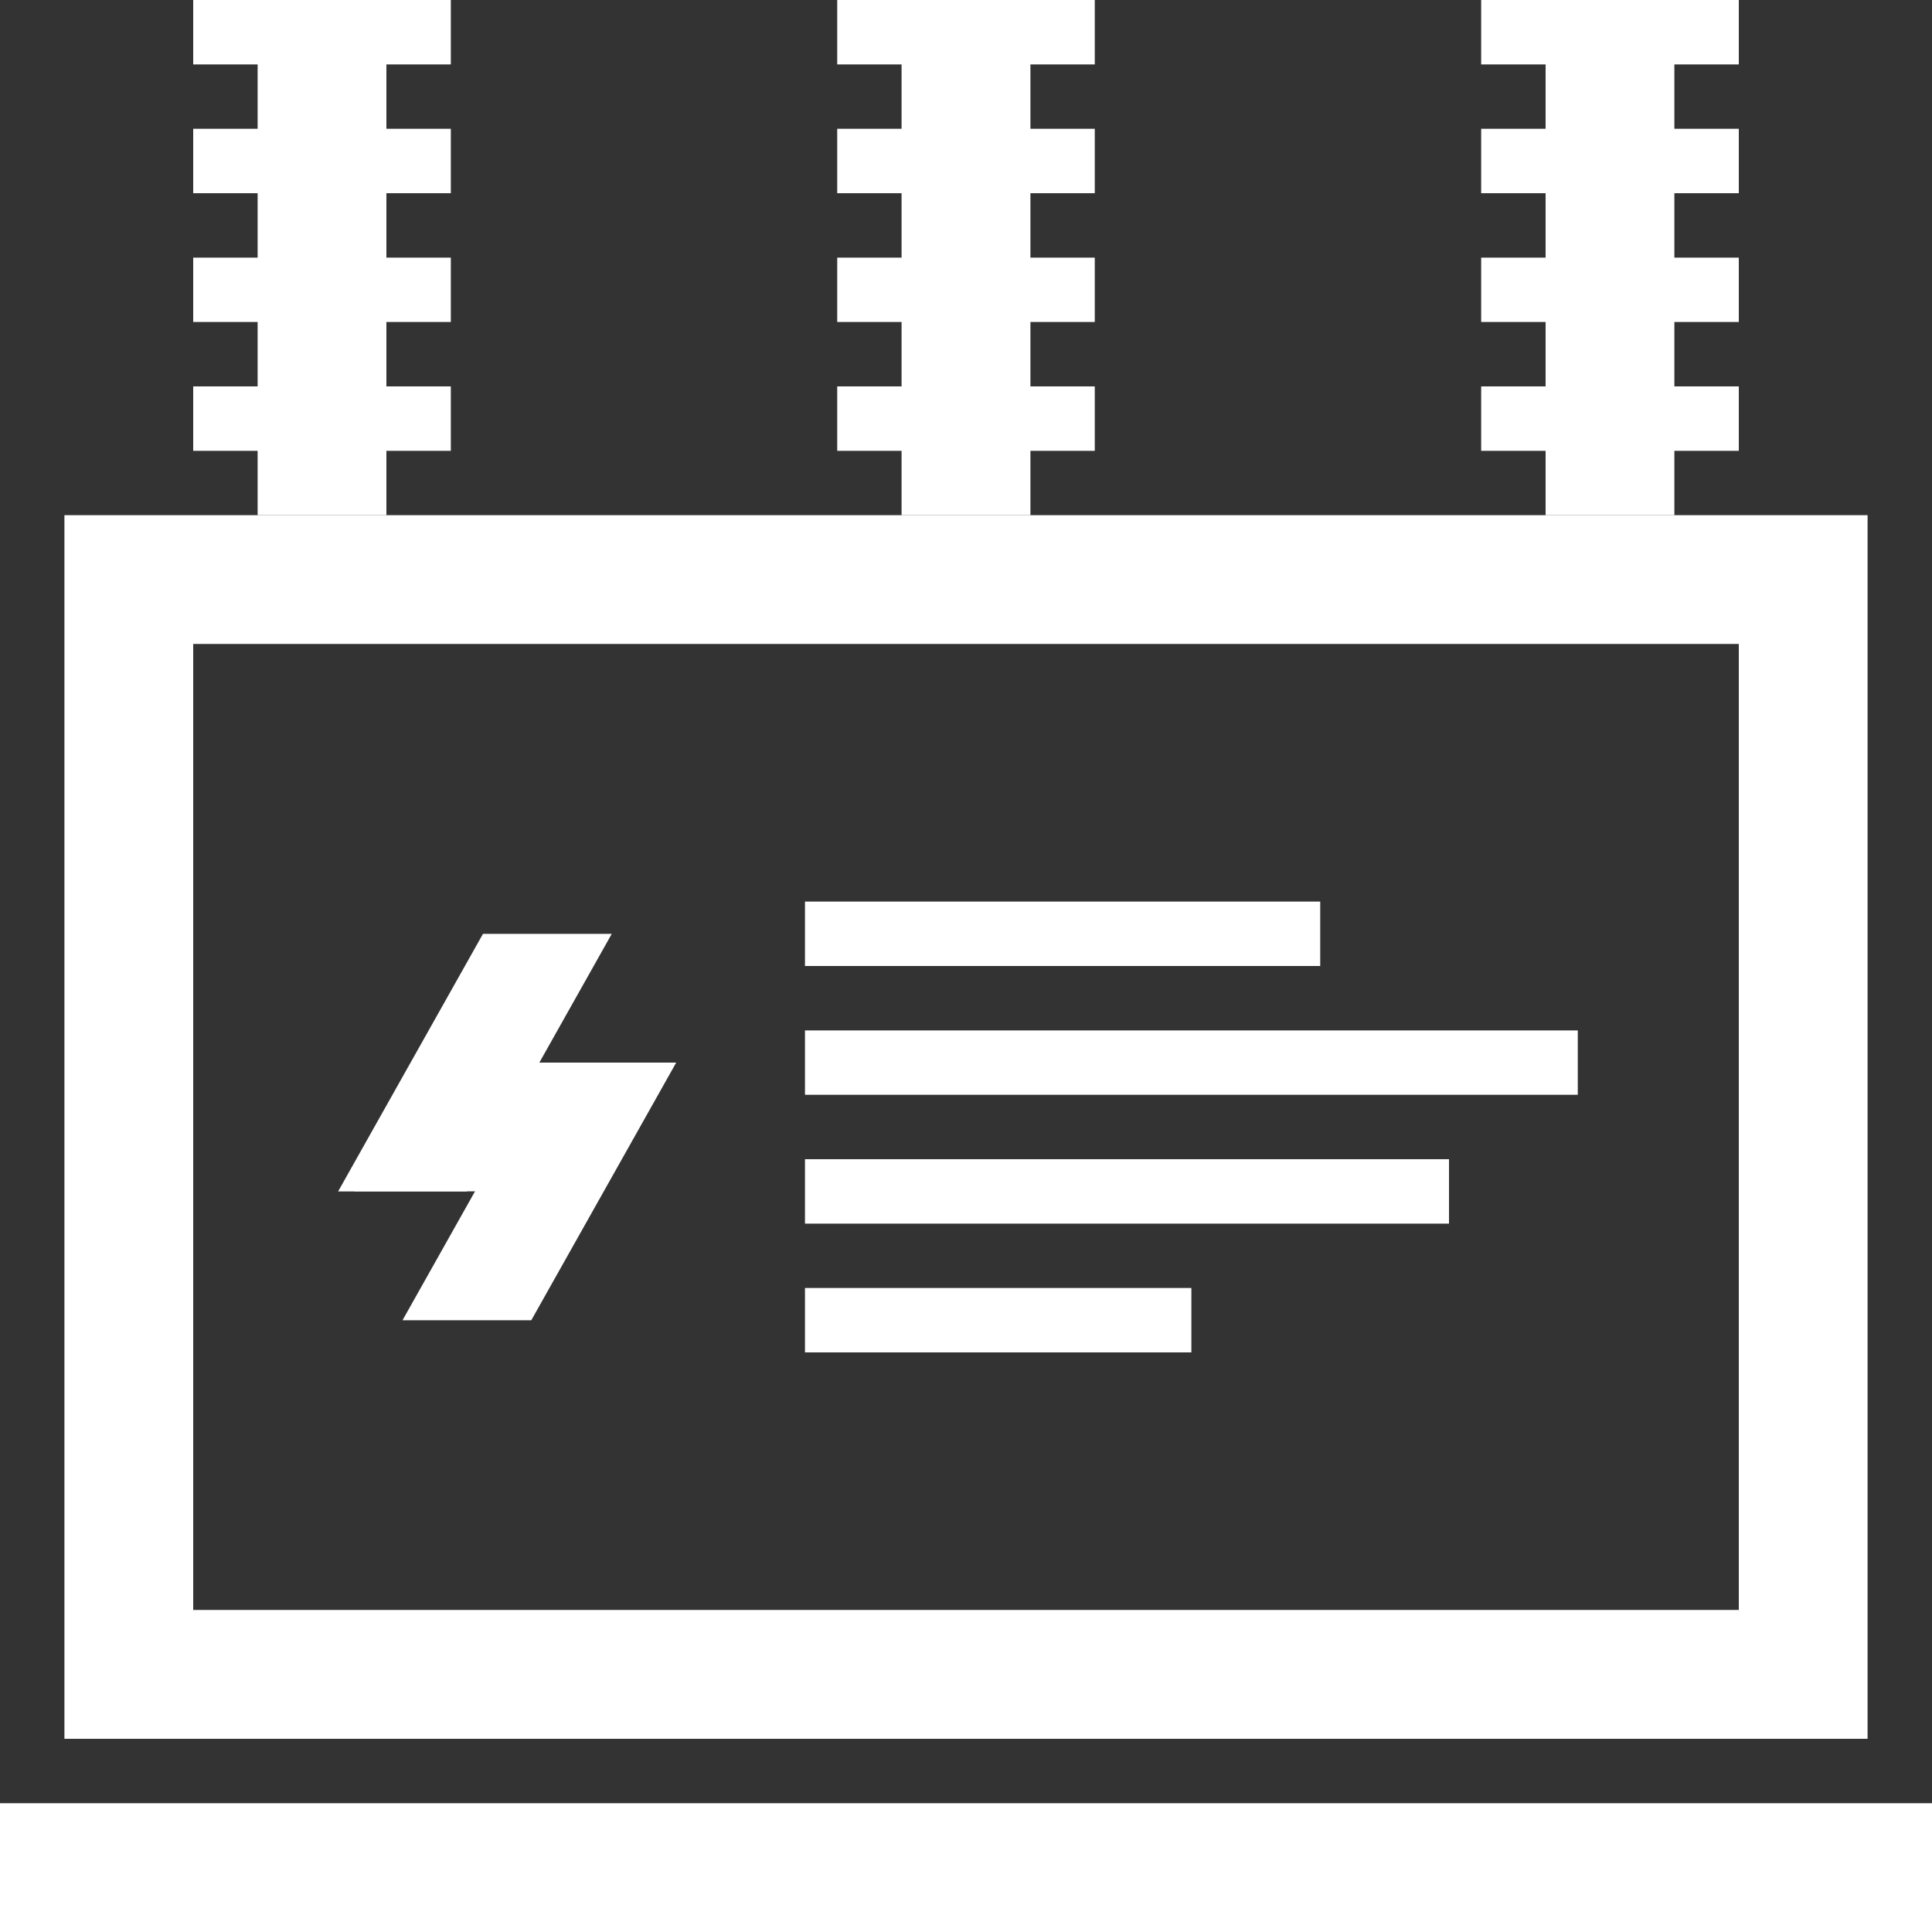 <svg width="26" height="26" viewBox="0 0 26 26" fill="none" xmlns="http://www.w3.org/2000/svg">
<rect x="0" y="0" width="26" height="26" fill="#333333" stroke="none"/>
<path d="M0 24.267H26V26H0V24.267Z" fill="white"/>
<path d="M0.867 6.933V23.4H25.133V6.933H0.867ZM23.4 21.666H2.6V8.666H23.4V21.666Z" fill="white"/>
<path d="M17.767 12.133H10.833V13H17.767V12.133ZM10.833 18.2H16.033V17.333H10.833V18.2ZM10.833 16.467H19.5V15.6H10.833V16.467ZM10.833 13.867V14.733H21.233V13.867H10.833Z" fill="white"/>
<path d="M6.5 12.567L4.55 16.034H6.283L8.233 12.567H6.5Z" fill="white"/>
<path d="M7.367 14.3L5.417 17.767H7.15L9.1 14.3H7.367Z" fill="white"/>
<path d="M5.633 14.3L4.767 16.033H8.017L8.883 14.3H5.633Z" fill="white"/>
<path d="M6.067 0.867V0H2.6V0.867H3.467V1.733H2.6V2.6H3.467V3.467H2.6V4.333H3.467V5.2H2.6V6.067H3.467V6.933H5.2V6.067H6.067V5.2H5.2V4.333H6.067V3.467H5.2V2.6H6.067V1.733H5.2V0.867H6.067Z" fill="white"/>
<path d="M14.733 0.867V0H11.267V0.867H12.133V1.733H11.267V2.6H12.133V3.467H11.267V4.333H12.133V5.2H11.267V6.067H12.133V6.933H13.867V6.067H14.733V5.2H13.867V4.333H14.733V3.467H13.867V2.6H14.733V1.733H13.867V0.867H14.733Z" fill="white"/>
<path d="M23.4 0.867V0H19.933V0.867H20.8V1.733H19.933V2.6H20.8V3.467H19.933V4.333H20.8V5.2H19.933V6.067H20.8V6.933H22.533V6.067H23.4V5.2H22.533V4.333H23.4V3.467H22.533V2.6H23.4V1.733H22.533V0.867H23.4Z" fill="white"/>
</svg>
